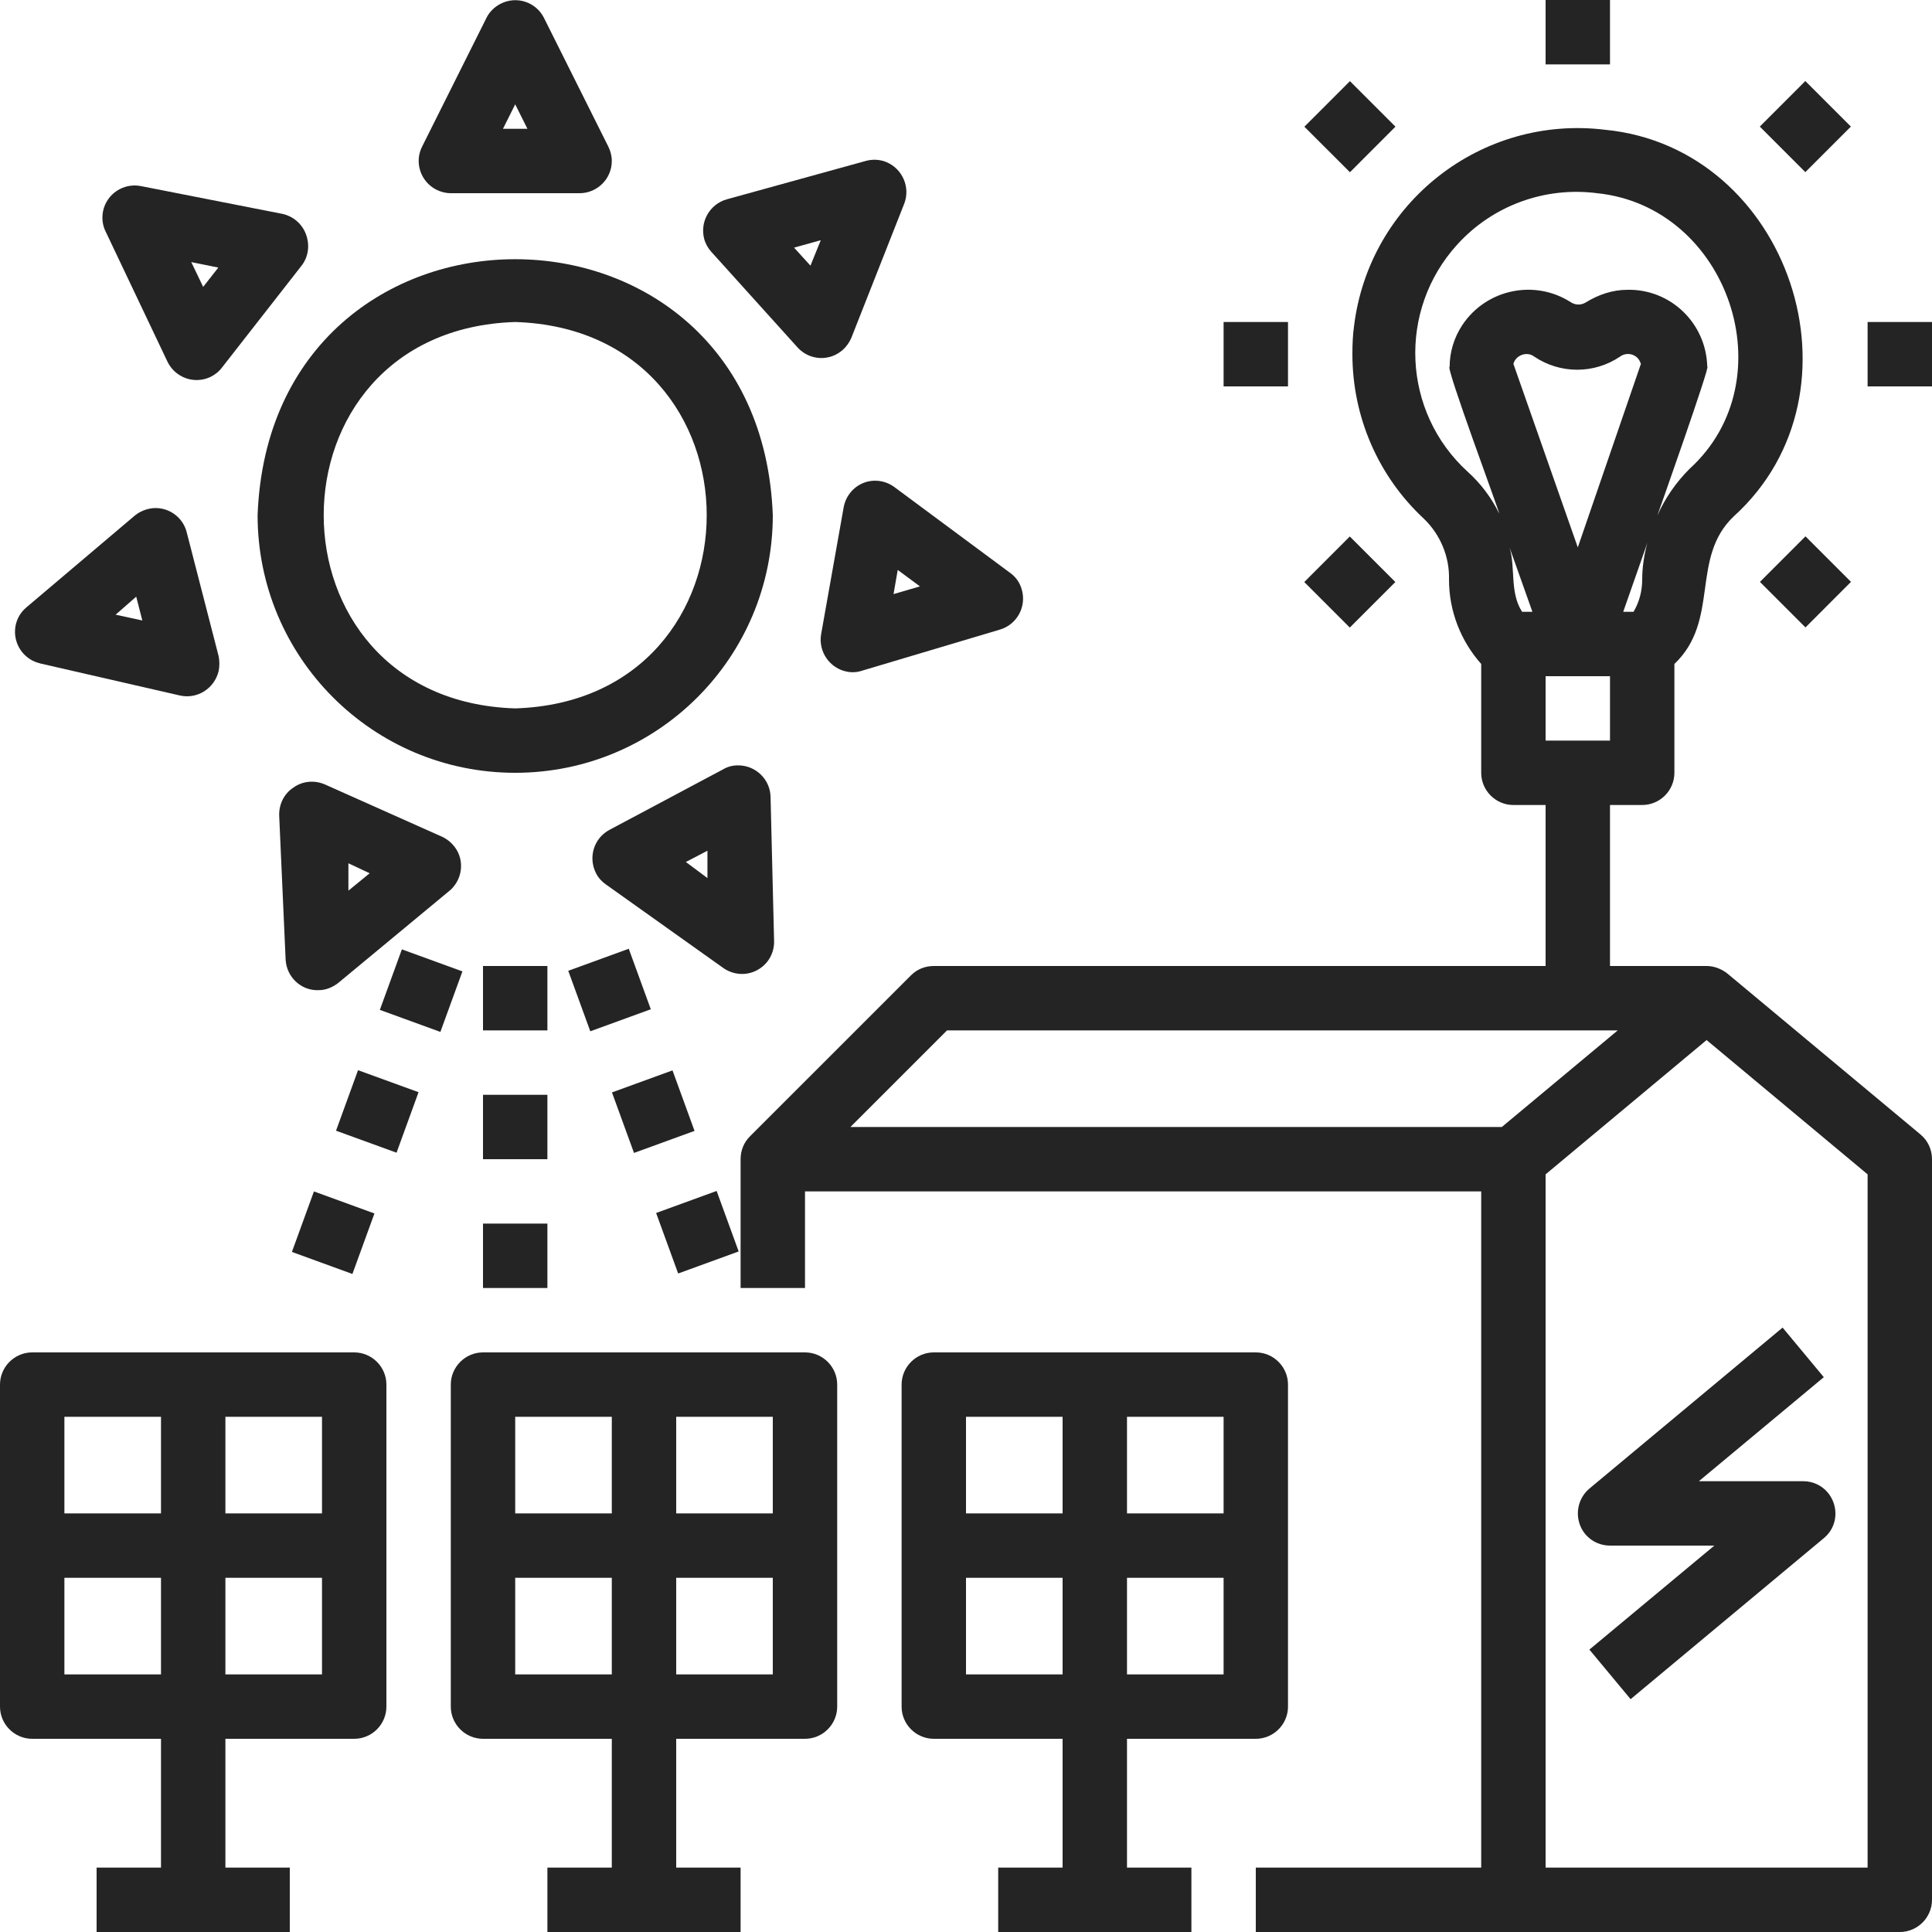 <svg width="69" height="69" viewBox="0 0 69 69" fill="none" xmlns="http://www.w3.org/2000/svg">
<g id="Layer_1" clip-path="url(#clip0_157_115)">
<g id="Outline">
<path id="Vector" d="M61.686 34.764C61.479 34.603 61.215 34.5 60.95 34.5H57.5V28.75H58.65C59.283 28.75 59.8 28.233 59.8 27.6V23.713C61.445 22.149 60.352 19.918 61.928 18.434C66.827 13.984 63.917 5.279 57.328 4.635C52.912 4.094 48.898 7.234 48.358 11.649C48.312 11.983 48.3 12.316 48.3 12.65C48.3 14.881 49.22 17.009 50.853 18.526C51.44 19.09 51.773 19.884 51.75 20.7C51.75 21.816 52.164 22.885 52.9 23.713V27.6C52.9 28.233 53.418 28.75 54.05 28.75H55.2V34.5H33.35C33.04 34.5 32.752 34.615 32.534 34.834L26.784 40.584C26.565 40.802 26.45 41.09 26.45 41.4V46H28.75V42.55H52.9V66.7H44.85V69H67.85C68.483 69 69 68.483 69 67.85V41.4C69 41.055 68.851 40.733 68.586 40.514L61.686 34.764ZM57.5 26.45H55.2V24.15H57.5V26.45ZM58.65 20.7C58.65 21.102 58.547 21.505 58.34 21.85H57.972L58.834 19.389C58.719 19.814 58.65 20.252 58.65 20.7ZM52.417 16.848C50.071 14.709 49.91 11.075 52.049 8.729C53.314 7.337 55.177 6.659 57.04 6.9C61.732 7.383 63.837 13.57 60.341 16.744C59.858 17.227 59.467 17.791 59.191 18.412C59.191 18.412 61.134 12.926 60.973 13.098C60.939 11.546 59.662 10.316 58.121 10.35C57.592 10.35 57.086 10.523 56.638 10.799C56.477 10.902 56.27 10.902 56.109 10.799C54.809 9.959 53.073 10.327 52.222 11.615C51.934 12.052 51.773 12.569 51.773 13.098C51.601 13.041 53.544 18.25 53.544 18.343C53.268 17.779 52.889 17.273 52.417 16.848ZM54.361 21.85C53.912 21.16 54.131 20.274 53.912 19.55L54.729 21.85H54.361ZM54.05 12.995C54.119 12.742 54.395 12.592 54.648 12.662C54.694 12.673 54.74 12.696 54.786 12.73C55.718 13.363 56.937 13.363 57.868 12.73C58.075 12.581 58.374 12.627 58.524 12.834C58.558 12.88 58.581 12.938 58.604 12.995L56.35 19.55L54.05 12.995ZM53.636 40.25H30.372L33.822 36.8H57.776L53.636 40.25ZM66.7 66.7H55.2V41.941L60.95 37.145L66.7 41.941V66.7Z" fill="#242424"/>
<path id="Vector_2" d="M57.5 0H55.2V2.3H57.5V0Z" fill="#242424"/>
<path id="Vector_3" d="M48.212 2.898L46.585 4.525L48.212 6.151L49.838 4.524L48.212 2.898Z" fill="#242424"/>
<path id="Vector_4" d="M46 11.5H43.7V13.8H46V11.5Z" fill="#242424"/>
<path id="Vector_5" d="M48.207 19.16L46.581 20.787L48.207 22.413L49.834 20.787L48.207 19.16Z" fill="#242424"/>
<path id="Vector_6" d="M64.481 19.155L62.855 20.782L64.481 22.408L66.107 20.781L64.481 19.155Z" fill="#242424"/>
<path id="Vector_7" d="M69 11.5H66.7V13.8H69V11.5Z" fill="#242424"/>
<path id="Vector_8" d="M64.476 2.895L62.85 4.521L64.476 6.148L66.103 4.521L64.476 2.895Z" fill="#242424"/>
<path id="Vector_9" d="M16.1 6.9H20.7C21.333 6.9 21.85 6.383 21.85 5.75C21.85 5.566 21.804 5.394 21.724 5.232L19.424 0.632C19.136 0.069 18.446 -0.161 17.871 0.138C17.653 0.253 17.48 0.425 17.377 0.632L15.077 5.232C14.789 5.796 15.019 6.486 15.583 6.774C15.744 6.854 15.916 6.9 16.1 6.9ZM18.4 3.726L18.837 4.6H17.963L18.4 3.726Z" fill="#242424"/>
<path id="Vector_10" d="M5.98 12.915C6.256 13.489 6.934 13.731 7.509 13.466C7.67 13.386 7.808 13.283 7.923 13.133L10.752 9.511C11.017 9.188 11.074 8.752 10.925 8.361C10.787 7.992 10.465 7.716 10.074 7.636L5.037 6.647C4.416 6.521 3.806 6.923 3.68 7.544C3.634 7.785 3.657 8.039 3.772 8.268L5.98 12.915ZM7.797 9.556L7.256 10.246L6.831 9.361L7.797 9.556Z" fill="#242424"/>
<path id="Vector_11" d="M1.415 23.69L6.429 24.84C7.05 24.978 7.659 24.587 7.809 23.966C7.843 23.794 7.843 23.61 7.809 23.437L6.659 18.975C6.486 18.366 5.842 18.009 5.233 18.193C5.083 18.239 4.945 18.308 4.83 18.4L0.932 21.701C0.449 22.114 0.403 22.839 0.817 23.322C0.978 23.506 1.185 23.633 1.426 23.69H1.415ZM4.865 21.309L5.083 22.16L4.129 21.953L4.865 21.309Z" fill="#242424"/>
<path id="Vector_12" d="M16.1 31.774C16.56 31.337 16.595 30.613 16.158 30.153C16.066 30.049 15.951 29.969 15.824 29.9L11.627 28.026C11.247 27.853 10.81 27.887 10.477 28.129C10.143 28.348 9.959 28.727 9.971 29.13L10.201 34.27C10.235 34.903 10.764 35.397 11.397 35.362C11.638 35.362 11.88 35.259 12.075 35.109L16.1 31.774ZM13.202 31.188L12.443 31.809V30.831L13.202 31.188Z" fill="#242424"/>
<path id="Vector_13" d="M27.037 34.65C27.428 34.443 27.658 34.04 27.646 33.603L27.52 28.462C27.508 27.83 26.979 27.324 26.347 27.335C26.163 27.335 25.99 27.381 25.829 27.474L21.77 29.636C21.206 29.934 20.999 30.625 21.287 31.188C21.367 31.349 21.494 31.487 21.643 31.59L25.829 34.569C26.186 34.822 26.657 34.856 27.037 34.65ZM24.495 30.785L25.266 30.383V31.36L24.495 30.785Z" fill="#242424"/>
<path id="Vector_14" d="M30.831 17.25C30.463 17.399 30.199 17.733 30.13 18.124L29.325 22.655C29.221 23.276 29.635 23.874 30.256 23.989C30.429 24.023 30.613 24.012 30.785 23.954L35.719 22.483C36.328 22.299 36.673 21.654 36.489 21.045C36.42 20.803 36.271 20.596 36.075 20.459L31.947 17.399C31.625 17.158 31.199 17.101 30.831 17.25ZM32.855 20.942L31.912 21.218L32.062 20.355L32.855 20.942Z" fill="#242424"/>
<path id="Vector_15" d="M28.485 12.409C28.911 12.88 29.635 12.915 30.107 12.489C30.233 12.374 30.337 12.225 30.406 12.063L32.292 7.279C32.522 6.693 32.234 6.026 31.648 5.785C31.418 5.692 31.153 5.681 30.912 5.75L25.955 7.119C25.346 7.291 24.989 7.923 25.15 8.533C25.196 8.706 25.288 8.867 25.403 8.993L28.485 12.409ZM29.313 8.579L28.945 9.488L28.359 8.844L29.313 8.579Z" fill="#242424"/>
<path id="Vector_16" d="M18.4 27.6C23.483 27.6 27.6 23.483 27.6 18.4C27.14 6.21 9.66 6.21 9.2 18.4C9.2 23.483 13.317 27.6 18.4 27.6ZM18.4 11.5C27.52 11.787 27.52 25.012 18.4 25.3C9.281 25.012 9.281 11.787 18.4 11.5Z" fill="#242424"/>
<path id="Vector_17" d="M56.419 54.441C56.58 54.901 57.017 55.2 57.5 55.2H61.226L56.764 58.914L58.236 60.685L65.136 54.935C65.63 54.533 65.688 53.809 65.285 53.314C65.067 53.05 64.745 52.9 64.4 52.9H60.674L65.136 49.185L63.664 47.414L56.764 53.164C56.396 53.475 56.258 53.981 56.419 54.441Z" fill="#242424"/>
<path id="Vector_18" d="M12.65 48.3H1.15C0.517 48.3 0 48.818 0 49.45V60.95C0 61.583 0.517 62.1 1.15 62.1H5.75V66.7H3.45V69H10.35V66.7H8.05V62.1H12.65C13.283 62.1 13.8 61.583 13.8 60.95V49.45C13.8 48.818 13.283 48.3 12.65 48.3ZM5.75 59.8H2.3V56.35H5.75V59.8ZM5.75 54.05H2.3V50.6H5.75V54.05ZM11.5 59.8H8.05V56.35H11.5V59.8ZM11.5 54.05H8.05V50.6H11.5V54.05Z" fill="#242424"/>
<path id="Vector_19" d="M28.75 48.3H17.25C16.618 48.3 16.1 48.818 16.1 49.45V60.95C16.1 61.583 16.618 62.1 17.25 62.1H21.85V66.7H19.55V69H26.45V66.7H24.15V62.1H28.75C29.383 62.1 29.9 61.583 29.9 60.95V49.45C29.9 48.818 29.383 48.3 28.75 48.3ZM21.85 59.8H18.4V56.35H21.85V59.8ZM21.85 54.05H18.4V50.6H21.85V54.05ZM27.6 59.8H24.15V56.35H27.6V59.8ZM27.6 54.05H24.15V50.6H27.6V54.05Z" fill="#242424"/>
<path id="Vector_20" d="M40.25 62.1H44.85C45.483 62.1 46 61.583 46 60.95V49.45C46 48.818 45.483 48.3 44.85 48.3H33.35C32.718 48.3 32.2 48.818 32.2 49.45V60.95C32.2 61.583 32.718 62.1 33.35 62.1H37.95V66.7H35.65V69H42.55V66.7H40.25V62.1ZM40.25 50.6H43.7V54.05H40.25V50.6ZM40.25 56.35H43.7V59.8H40.25V56.35ZM37.95 59.8H34.5V56.35H37.95V59.8ZM37.95 54.05H34.5V50.6H37.95V54.05Z" fill="#242424"/>
<path id="Vector_21" d="M19.55 34.5H17.25V36.8H19.55V34.5Z" fill="#242424"/>
<path id="Vector_22" d="M19.55 39.1H17.25V41.4H19.55V39.1Z" fill="#242424"/>
<path id="Vector_23" d="M19.55 43.7H17.25V46H19.55V43.7Z" fill="#242424"/>
<path id="Vector_24" d="M22.456 33.884L20.295 34.671L21.082 36.832L23.243 36.045L22.456 33.884Z" fill="#242424"/>
<path id="Vector_25" d="M24.018 38.228L21.856 39.015L22.643 41.176L24.805 40.389L24.018 38.228Z" fill="#242424"/>
<path id="Vector_26" d="M25.594 42.534L23.433 43.321L24.22 45.482L26.381 44.695L25.594 42.534Z" fill="#242424"/>
<path id="Vector_27" d="M14.353 33.906L13.566 36.067L15.728 36.854L16.515 34.693L14.353 33.906Z" fill="#242424"/>
<path id="Vector_28" d="M12.787 38.221L12.001 40.382L14.162 41.168L14.948 39.007L12.787 38.221Z" fill="#242424"/>
<path id="Vector_29" d="M11.212 42.551L10.425 44.712L12.586 45.499L13.373 43.338L11.212 42.551Z" fill="#242424"/>
</g>
</g>
<defs>
<clipPath id="clip0_157_115">
<rect width="69" height="69" fill="white"/>
</clipPath>
</defs>
</svg>
